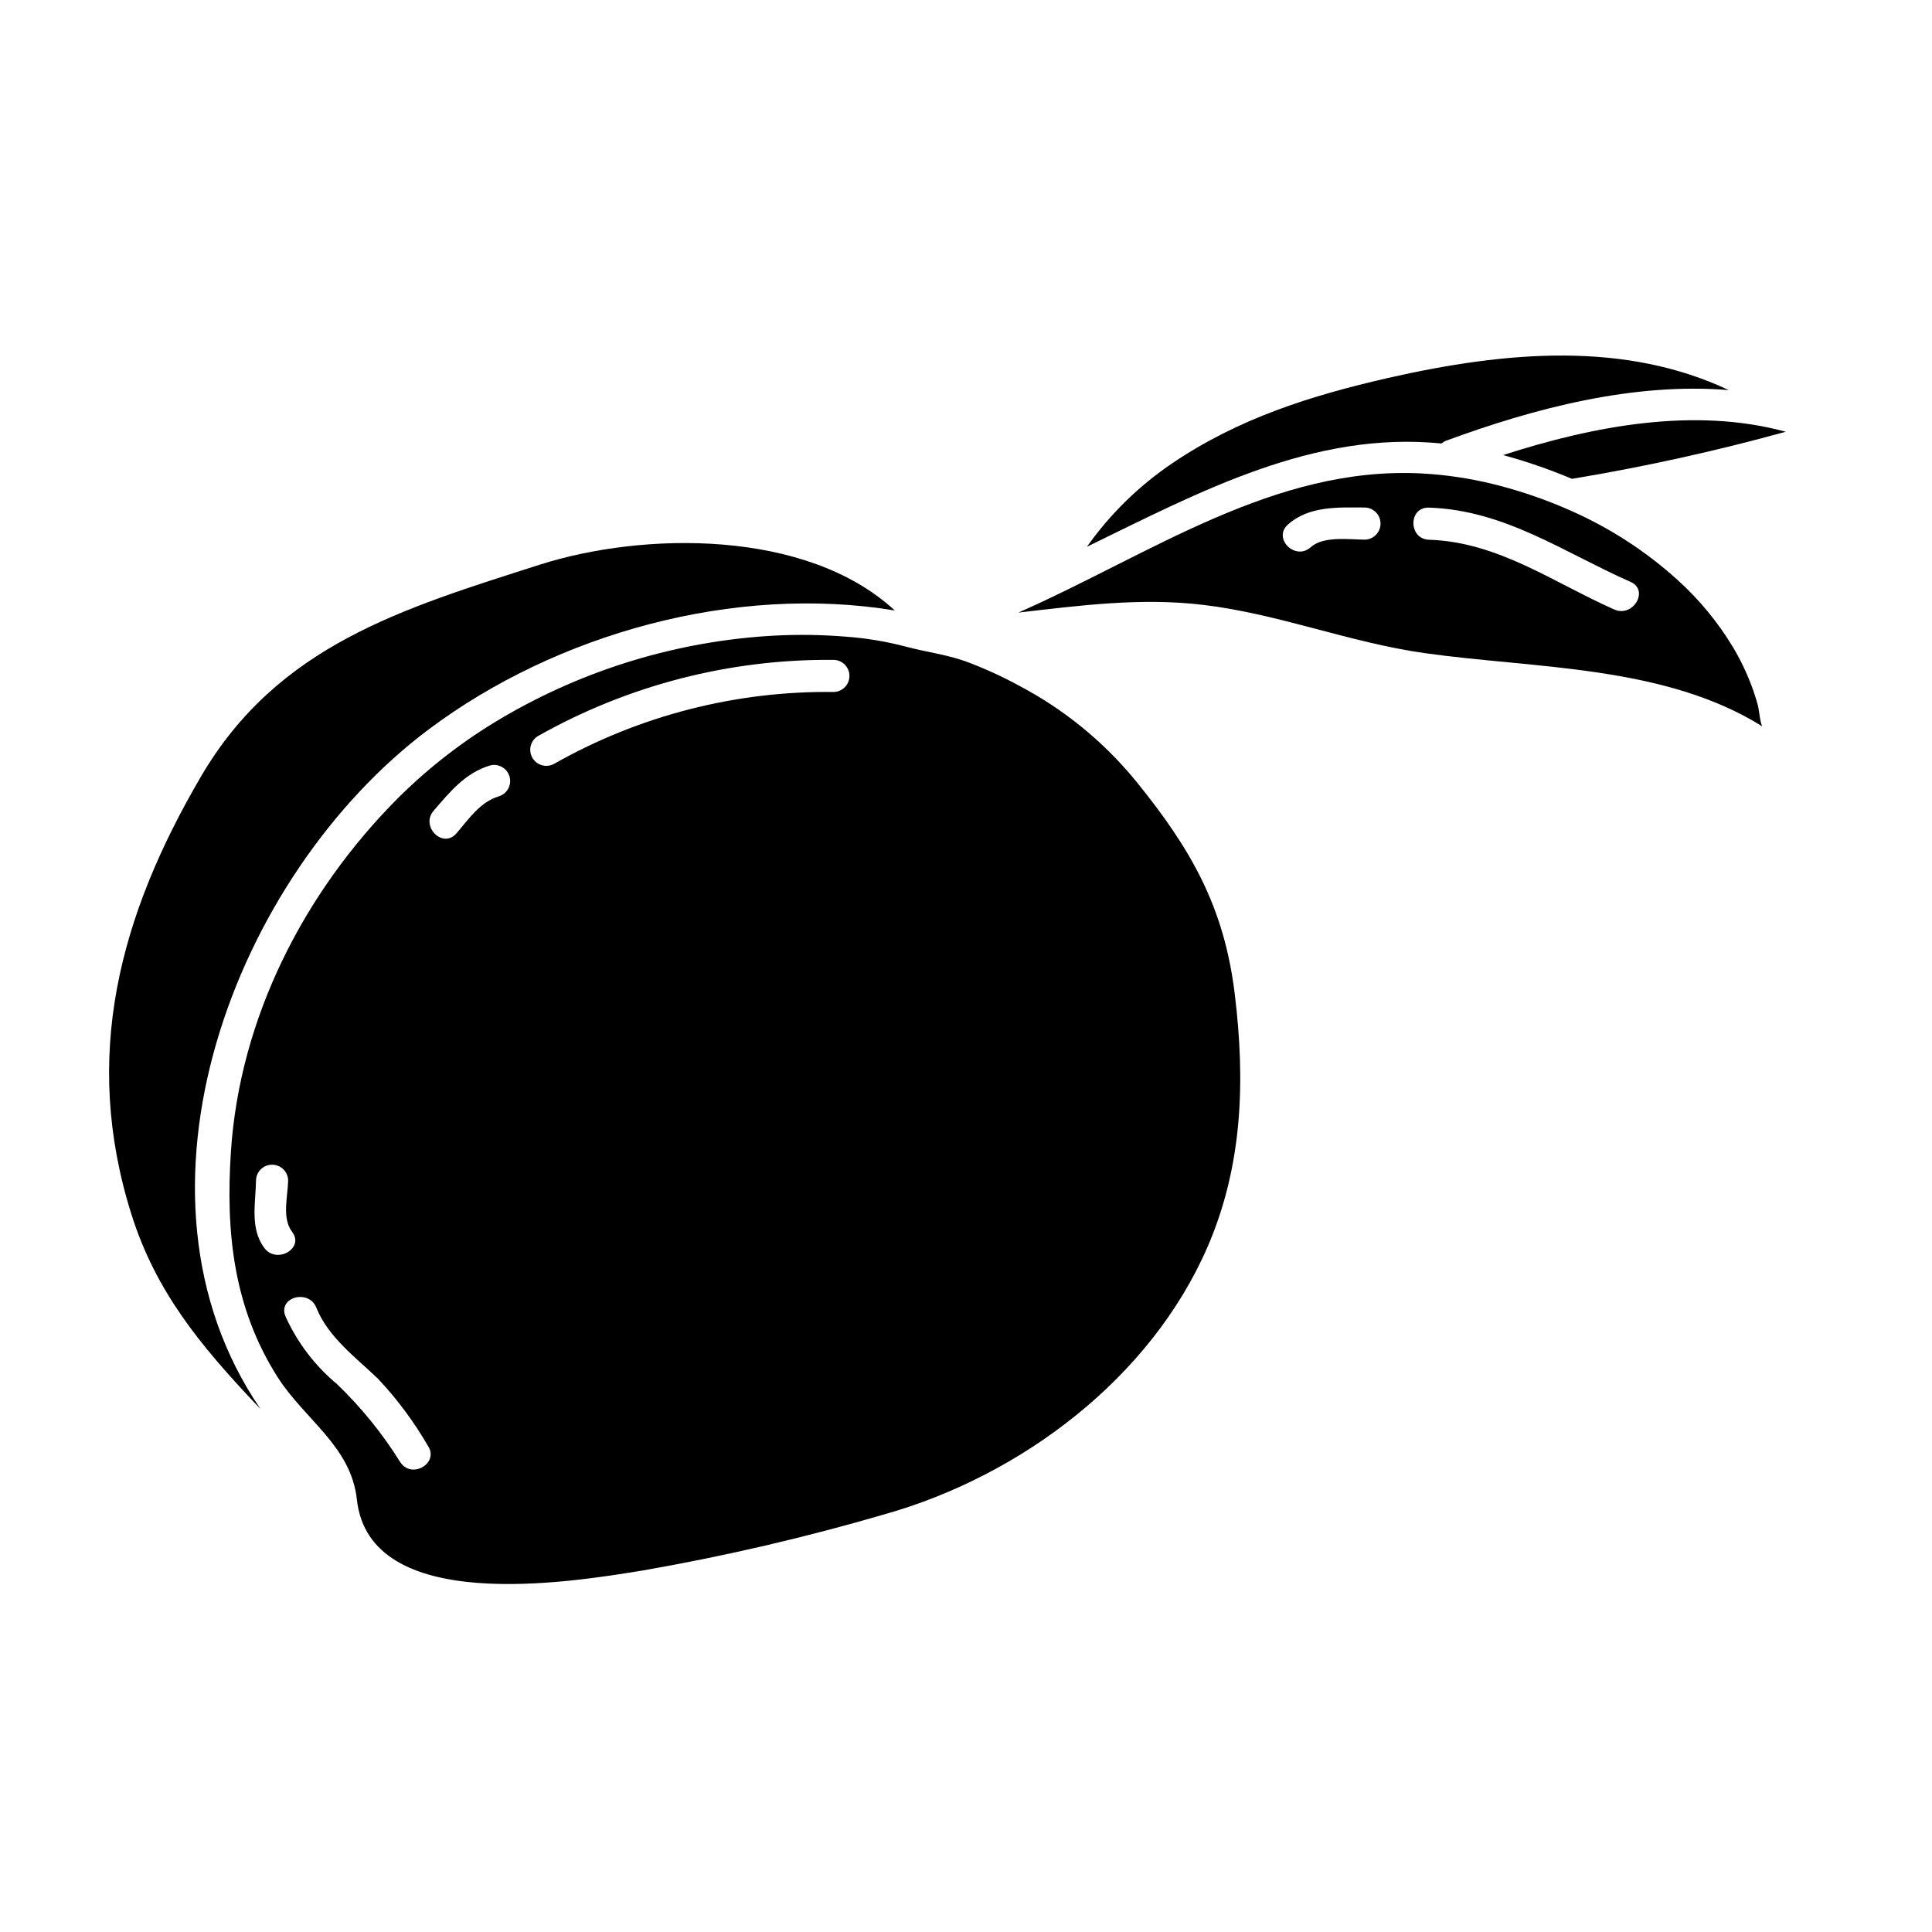 <?xml version="1.0" encoding="UTF-8"?>
<!-- Uploaded to: ICON Repo, www.svgrepo.com, Generator: ICON Repo Mixer Tools -->
<svg fill="#000000" width="800px" height="800px" version="1.1" viewBox="144 144 512 512" xmlns="http://www.w3.org/2000/svg">
 <g>
  <path d="m257.57 337.33c33.91-25.441 81.129-38.535 123.55-31.551-23.438-21.648-66.773-20.859-94.07-12.133-36.246 11.609-69.367 21.297-89.754 56.078-21.602 36.895-31.723 74.238-18.41 116.26 6.461 20.426 18.324 34.637 32.727 49.93 0.48 0.48 0.918 0.961 1.398 1.441-39.102-57.137-6.856-141.49 44.559-180.03z"/>
  <path d="m542.33 264.6c6.219 1.691 12.32 3.797 18.258 6.297 19.09-3.164 38-7.328 56.648-12.48-24.109-6.582-50.77-1.609-74.906 6.184z"/>
  <path d="m526.01 261.53c0.316-0.246 0.652-0.465 1-0.656 23.617-8.73 49.988-15.582 75.148-13.488-27.406-12.918-58.562-10.43-90.293-3.227-20.602 4.723-39.586 10.691-57.258 22.648h0.004c-8.785 5.945-16.43 13.43-22.562 22.086 30.285-14.754 60.094-30.727 93.961-27.363z"/>
  <path d="m444.96 350.91c-8.484-10.355-18.957-18.906-30.797-25.145-4.637-2.535-9.453-4.727-14.414-6.555-5.055-1.781-10.414-2.43-15.59-3.82-5.285-1.395-10.688-2.293-16.137-2.68-6.262-0.504-12.547-0.59-18.82-0.266-25.449 1.398-50.191 8.875-72.156 21.797-10.027 5.887-19.27 13.008-27.516 21.203-24.875 24.922-42.008 58.219-44.336 93.789-1.398 21.297 0.652 41.285 12.391 59.746 7.258 11.348 19.457 18.285 20.992 32.422 3.356 30.551 56.035 22.043 75.891 18.766v0.004c21.648-3.777 43.066-8.758 64.156-14.926 35.918-10.172 70.262-35.918 85.41-70.848 9.297-21.516 9.996-43.902 7.203-66.855-2.801-23.285-11.703-38.699-26.277-56.633zm-230.89 123.84c-3.902-5.148-2.312-12.023-2.219-17.969l-0.004 0.004c0.07-2.301 1.957-4.133 4.258-4.133s4.188 1.832 4.258 4.133c-0.07 4.277-1.734 9.988 1.055 13.672 3.312 4.375-4.082 8.609-7.348 4.293zm36.004 56.734h-0.004c-4.703-7.559-10.332-14.504-16.754-20.672-5.859-4.883-10.539-11.035-13.68-17.988-2.031-5.117 6.203-7.293 8.207-2.258 3.102 7.781 10.488 13.203 16.363 18.848 5.07 5.402 9.504 11.367 13.215 17.777 3.008 4.609-4.359 8.867-7.352 4.293zm26.078-176.43c-4.961 1.5-7.973 6.078-11.215 9.816-3.598 4.156-9.594-1.891-6.019-6.019 4.356-5.031 8.336-10 14.957-12.004 2.25-0.578 4.547 0.75 5.168 2.984 0.621 2.238-0.664 4.559-2.891 5.223zm88.883-27.672c-25.992-0.332-51.609 6.242-74.227 19.059-2.019 1.098-4.547 0.391-5.707-1.594-1.16-1.984-0.535-4.531 1.41-5.754 23.938-13.535 51.023-20.512 78.523-20.219 2.277 0.098 4.074 1.973 4.074 4.254s-1.797 4.156-4.074 4.254z"/>
  <path d="m560.51 279.44c-6.203-2.777-12.629-5.035-19.207-6.75-0.48-0.125-0.965-0.246-1.445-0.367-6.273-1.551-12.68-2.508-19.133-2.856-39.105-2.008-71.922 21.473-106.84 36.875 16.277-1.879 32.469-4.016 48.922-2.051 19.945 2.363 38.84 9.992 58.699 12.789 29.457 4.144 63.629 3.184 89.594 19.465-0.57-0.359-0.973-4.59-1.18-5.398-0.496-1.836-1.078-3.648-1.746-5.434-1.34-3.551-2.992-6.977-4.934-10.234-3.992-6.617-8.938-12.613-14.672-17.789-8.324-7.539-17.797-13.699-28.062-18.25zm-54.734 7.57c-4.238 0-10.996-1.055-14.449 2.027-4.074 3.644-10.117-2.363-6.019-6.019 5.606-5.012 13.426-4.547 20.469-4.519 2.281 0.102 4.078 1.977 4.078 4.258s-1.797 4.156-4.078 4.254zm66.043 18.523c-16.254-7.191-30.758-17.902-49.129-18.5-5.477-0.18-5.512-8.691 0-8.508 20.105 0.668 35.613 11.809 53.422 19.68 5.012 2.188 0.68 9.516-4.293 7.328z"/>
 </g>
</svg>